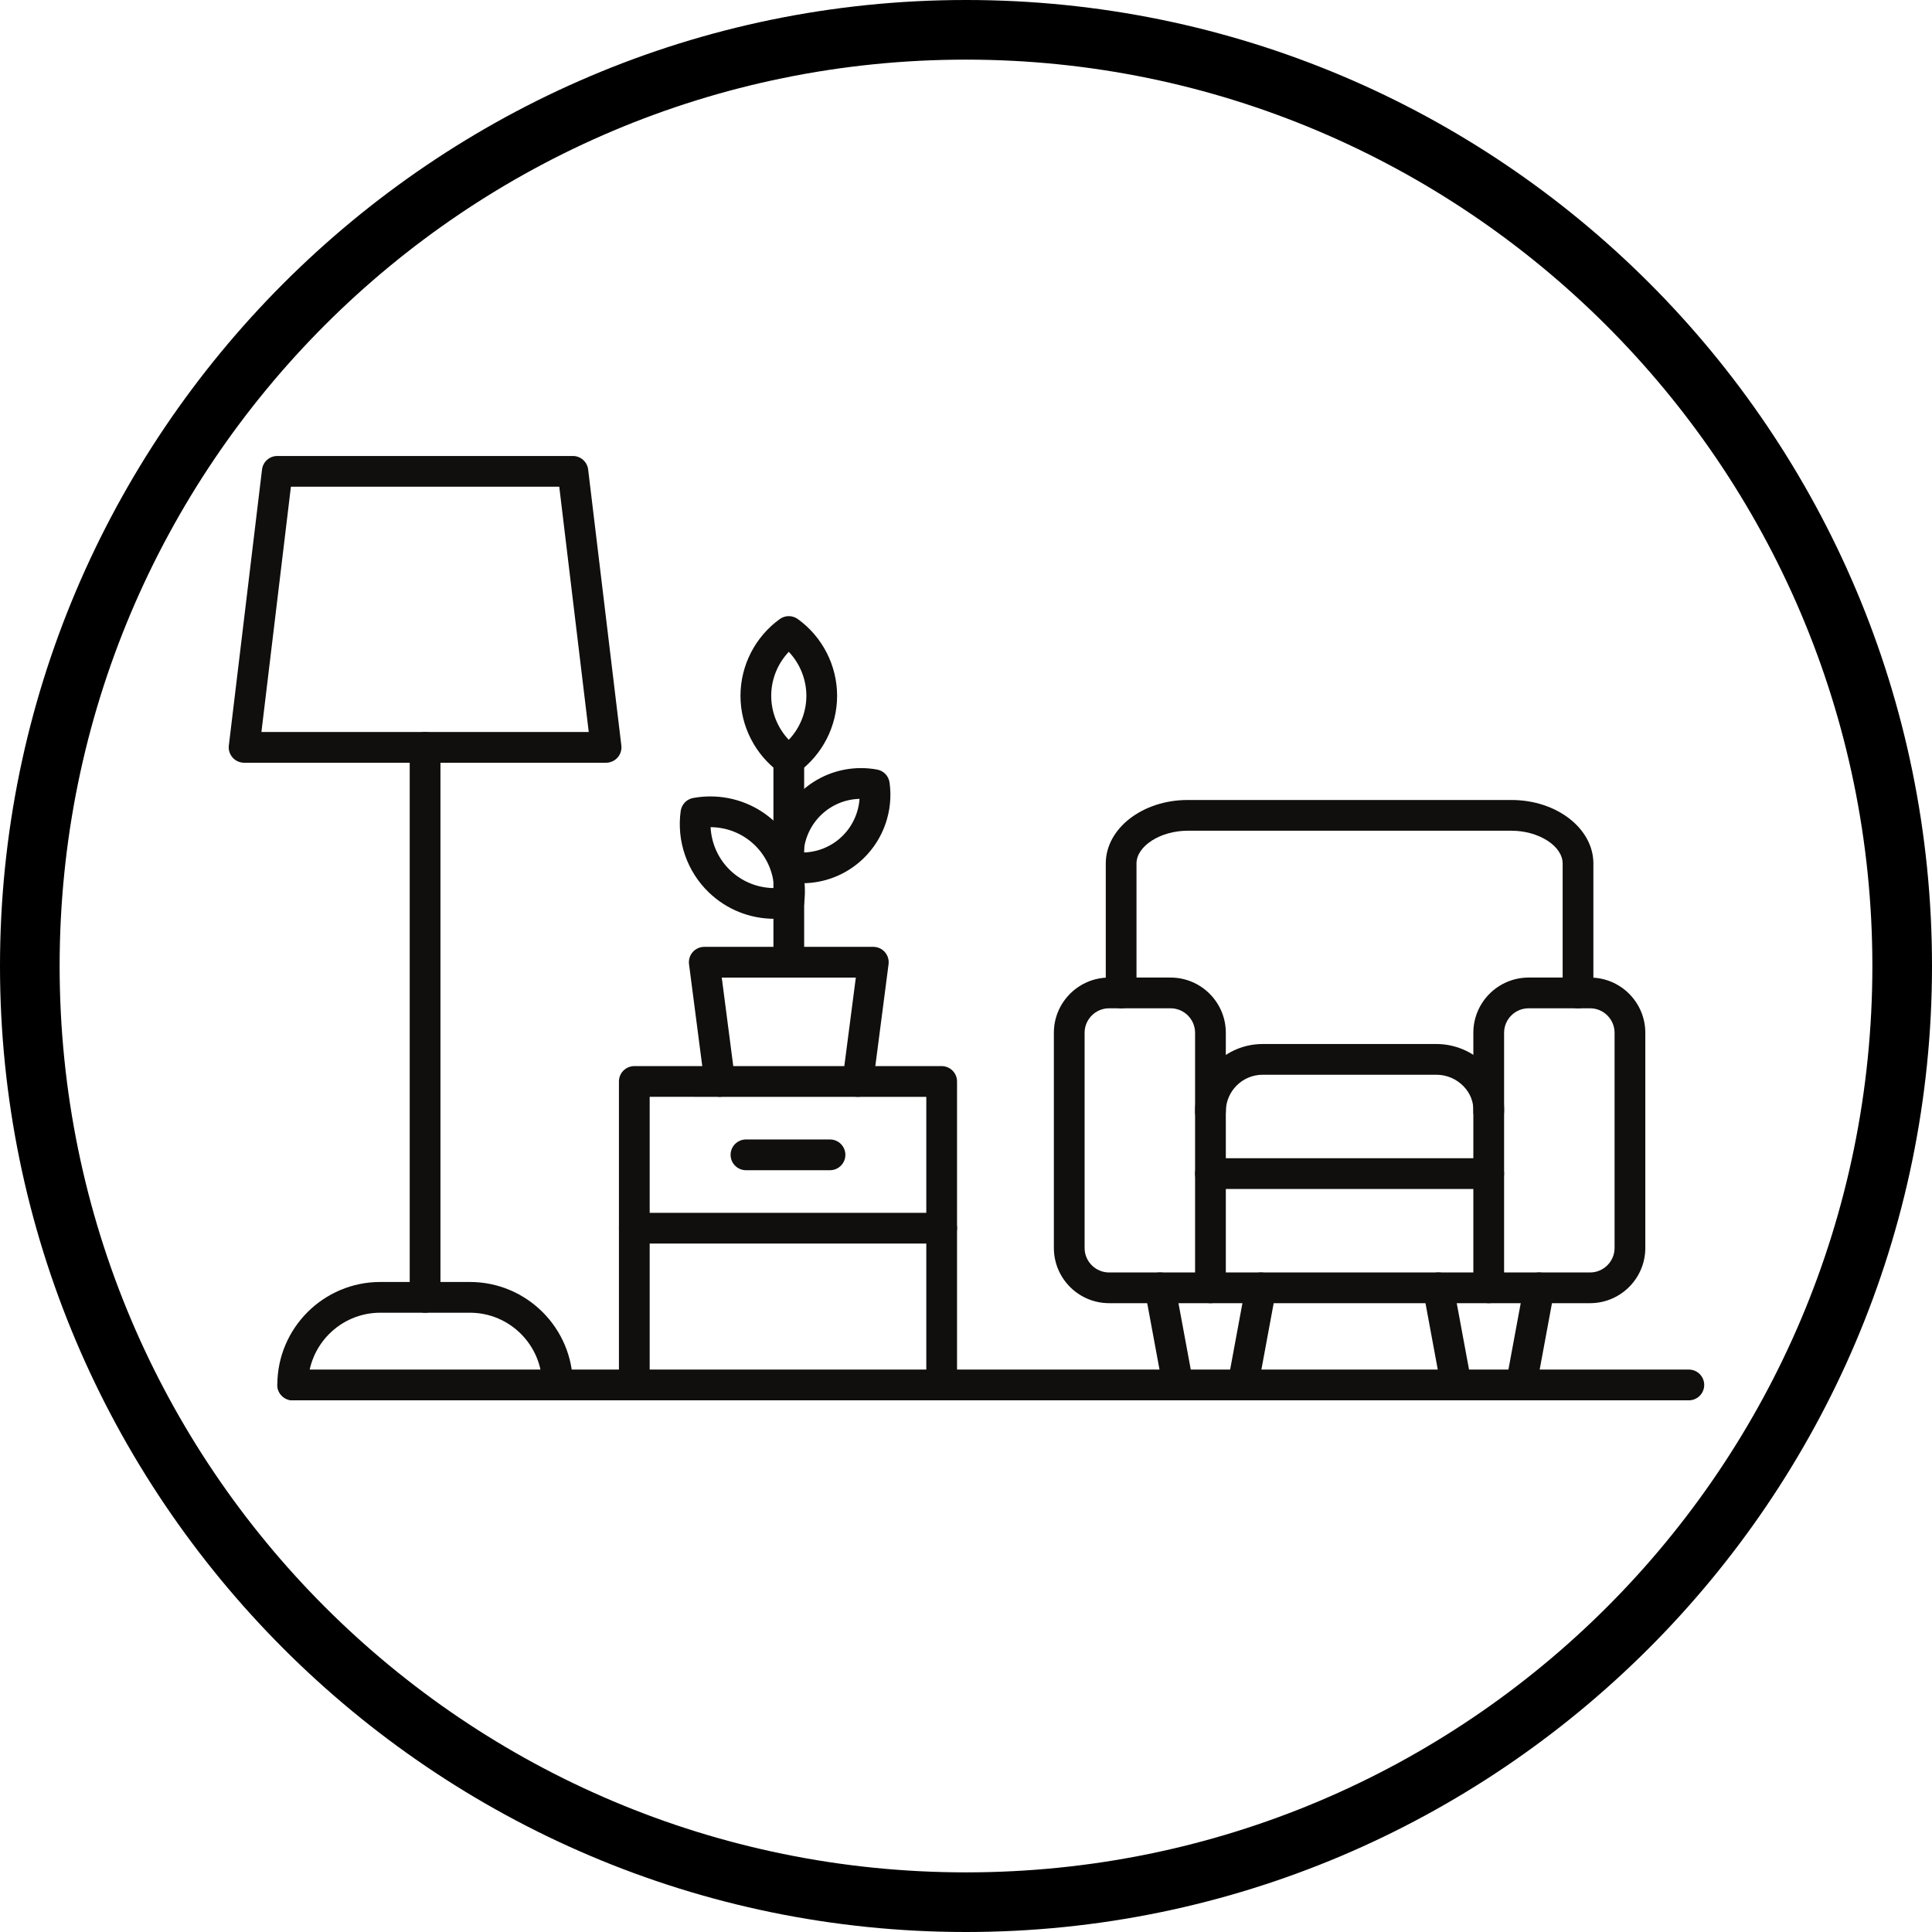 <?xml version="1.0" encoding="UTF-8"?>
<svg xmlns="http://www.w3.org/2000/svg" xmlns:xlink="http://www.w3.org/1999/xlink" width="1080" zoomAndPan="magnify" viewBox="0 0 810 810" height="1080" preserveAspectRatio="xMidYMid meet" version="1.0">
  <defs>
    <clipPath id="c1abfcfe53">
      <path d="M 479 533 L 535.582 533 L 535.582 587.09 L 479 587.09 Z M 479 533 " clip-rule="nonzero"></path>
    </clipPath>
    <clipPath id="8833db32ea">
      <path d="M 596 533 L 652 533 L 652 587.09 L 596 587.09 Z M 596 533 " clip-rule="nonzero"></path>
    </clipPath>
    <clipPath id="2ee633d4ae">
      <path d="M 116.035 574 L 714.477 574 L 714.477 587.09 L 116.035 587.09 Z M 116.035 574 " clip-rule="nonzero"></path>
    </clipPath>
    <clipPath id="2c70228bdb">
      <path d="M 259 446.27 L 401.328 446.27 L 401.328 587.09 L 259 587.09 Z M 259 446.27 " clip-rule="nonzero"></path>
    </clipPath>
    <clipPath id="aa60f0a833">
      <path d="M 95.727 191.125 L 261 191.125 L 261 320 L 95.727 320 Z M 95.727 191.125 " clip-rule="nonzero"></path>
    </clipPath>
    <clipPath id="bb85986eb2">
      <path d="M 116.035 537 L 240.219 537 L 240.219 587.09 L 116.035 587.09 Z M 116.035 537 " clip-rule="nonzero"></path>
    </clipPath>
  </defs>
  <path fill="#000000" d="M 405 810 C 181.25 810 0 627.5 0 405 C 0 182.5 181.25 0 405 0 C 628.75 0 810 181.25 810 405 C 810 628.75 627.5 810 405 810 Z M 405 25 C 195 25 25 195 25 405 C 25 615 195 785 405 785 C 615 785 785 615 785 405 C 785 195 613.75 25 405 25 Z M 405 25 " fill-opacity="1" fill-rule="nonzero"></path>
  <path fill="#100f0d" d="M 464.992 422.734 C 459.328 422.734 454.723 427.344 454.723 433.008 L 454.723 523.203 C 454.723 528.875 459.328 533.484 464.992 533.484 L 501.043 533.484 L 501.043 433.008 C 501.043 427.344 496.434 422.734 490.77 422.734 Z M 507.484 546.363 L 464.992 546.363 C 452.223 546.363 441.84 535.973 441.84 523.203 L 441.84 433 C 441.84 420.238 452.223 409.848 464.992 409.848 L 490.77 409.848 C 503.539 409.848 513.93 420.23 513.93 433 L 513.93 539.922 C 513.93 543.488 511.047 546.363 507.484 546.363 " fill-opacity="1" fill-rule="evenodd"></path>
  <path fill="#100f0d" d="M 630.598 533.484 L 666.645 533.484 C 672.309 533.484 676.918 528.875 676.918 523.203 L 676.918 433.008 C 676.918 427.344 672.309 422.734 666.645 422.734 L 640.871 422.734 C 635.207 422.734 630.598 427.344 630.598 433.008 Z M 666.645 546.363 L 624.152 546.363 C 620.594 546.363 617.707 543.48 617.707 539.922 L 617.707 433 C 617.707 420.238 628.098 409.848 640.871 409.848 L 666.645 409.848 C 679.414 409.848 689.805 420.23 689.805 433 L 689.805 523.203 C 689.805 535.973 679.414 546.363 666.645 546.363 " fill-opacity="1" fill-rule="evenodd"></path>
  <path fill="#100f0d" d="M 661.598 422.734 C 658.039 422.734 655.148 419.852 655.148 416.289 L 655.148 362.035 C 655.148 354.715 645.137 348.289 633.73 348.289 L 497.91 348.289 C 486.5 348.289 476.484 354.715 476.484 362.035 L 476.484 416.289 C 476.484 419.852 473.602 422.734 470.039 422.734 C 466.48 422.734 463.598 419.852 463.598 416.289 L 463.598 362.035 C 463.598 347.352 478.988 335.402 497.91 335.402 L 633.73 335.402 C 652.645 335.402 668.035 347.352 668.035 362.035 L 668.035 416.289 C 668.043 419.852 665.156 422.734 661.598 422.734 " fill-opacity="1" fill-rule="evenodd"></path>
  <path fill="#100f0d" d="M 624.16 472.484 C 624.082 472.484 624.008 472.484 623.93 472.484 C 620.379 472.359 617.59 469.375 617.715 465.816 C 617.848 461.996 616.391 458.305 613.613 455.434 C 610.641 452.359 606.512 450.594 602.266 450.594 L 529.375 450.594 C 520.859 450.594 513.93 457.523 513.93 466.039 C 513.93 469.602 511.047 472.484 507.484 472.484 C 503.926 472.484 501.043 469.602 501.043 466.039 C 501.043 450.418 513.746 437.707 529.375 437.707 L 602.266 437.707 C 609.98 437.707 617.5 440.898 622.883 446.473 C 628.113 451.887 630.848 458.914 630.598 466.262 C 630.48 469.742 627.613 472.484 624.16 472.484 Z M 624.152 546.363 L 507.484 546.363 C 503.926 546.363 501.043 543.48 501.043 539.922 C 501.043 536.363 503.926 533.477 507.484 533.477 L 624.152 533.477 C 627.711 533.477 630.598 536.363 630.598 539.922 C 630.598 543.48 627.711 546.363 624.152 546.363 " fill-opacity="1" fill-rule="evenodd"></path>
  <path fill="#100f0d" d="M 624.152 498.477 L 507.484 498.477 C 503.926 498.477 501.043 495.594 501.043 492.031 C 501.043 488.473 503.926 485.59 507.484 485.59 L 624.152 485.59 C 627.711 485.59 630.598 488.473 630.598 492.031 C 630.598 495.594 627.711 498.477 624.152 498.477 " fill-opacity="1" fill-rule="evenodd"></path>
  <g clip-path="url(#c1abfcfe53)">
    <path fill="#100f0d" d="M 493.863 587.09 C 490.816 587.09 488.109 584.918 487.539 581.816 L 480 541.094 C 479.352 537.594 481.656 534.23 485.156 533.59 C 488.664 532.934 492.02 535.254 492.672 538.746 L 500.211 579.469 C 500.859 582.965 498.543 586.328 495.043 586.977 C 494.645 587.055 494.25 587.09 493.863 587.09 Z M 521.109 587.09 C 520.723 587.09 520.32 587.047 519.93 586.977 C 516.426 586.328 514.121 582.965 514.77 579.469 L 522.301 538.746 C 522.949 535.254 526.301 532.938 529.812 533.59 C 533.309 534.238 535.621 537.602 534.973 541.094 L 527.434 581.816 C 526.863 584.918 524.148 587.09 521.109 587.09 " fill-opacity="1" fill-rule="evenodd"></path>
  </g>
  <g clip-path="url(#8833db32ea)">
    <path fill="#100f0d" d="M 637.773 587.09 C 637.387 587.09 636.996 587.047 636.594 586.977 C 633.094 586.328 630.785 582.965 631.438 579.469 L 638.977 538.746 C 639.617 535.254 642.973 532.938 646.48 533.59 C 649.98 534.238 652.297 537.602 651.645 541.094 L 644.109 581.816 C 643.531 584.918 640.824 587.09 637.773 587.09 Z M 610.531 587.09 C 607.488 587.09 604.773 584.918 604.203 581.816 L 596.664 541.094 C 596.016 537.594 598.332 534.23 601.832 533.59 C 605.34 532.934 608.688 535.254 609.336 538.746 L 616.875 579.469 C 617.527 582.965 615.211 586.328 611.711 586.977 C 611.316 587.055 610.918 587.09 610.531 587.09 " fill-opacity="1" fill-rule="evenodd"></path>
  </g>
  <g clip-path="url(#2ee633d4ae)">
    <path fill="#100f0d" d="M 708.055 587.09 L 122.707 587.09 C 119.148 587.09 116.27 584.203 116.27 580.645 C 116.27 577.086 119.148 574.199 122.707 574.199 L 708.055 574.199 C 711.617 574.199 714.5 577.086 714.5 580.645 C 714.5 584.203 711.617 587.09 708.055 587.09 " fill-opacity="1" fill-rule="evenodd"></path>
  </g>
  <g clip-path="url(#2c70228bdb)">
    <path fill="#100f0d" d="M 394.797 587.09 C 391.238 587.09 388.355 584.203 388.355 580.645 L 388.355 459.859 L 272.383 459.852 L 272.383 580.645 C 272.383 584.203 269.496 587.09 265.938 587.09 C 262.379 587.09 259.492 584.203 259.492 580.645 L 259.492 453.414 C 259.492 449.855 262.379 446.965 265.938 446.965 L 394.797 446.965 C 398.355 446.965 401.242 449.855 401.242 453.414 L 401.242 580.645 C 401.242 584.203 398.355 587.09 394.797 587.09 " fill-opacity="1" fill-rule="evenodd"></path>
  </g>
  <path fill="#100f0d" d="M 394.797 521.367 L 265.938 521.367 C 262.379 521.367 259.492 518.492 259.492 514.926 C 259.492 511.363 262.379 508.488 265.938 508.488 L 394.797 508.488 C 398.355 508.488 401.242 511.363 401.242 514.926 C 401.242 518.492 398.355 521.367 394.797 521.367 " fill-opacity="1" fill-rule="evenodd"></path>
  <g clip-path="url(#aa60f0a833)">
    <path fill="#100f0d" d="M 109.602 306.891 L 246.836 306.891 L 234.473 204.062 L 121.965 204.062 Z M 254.098 319.781 L 102.34 319.781 C 100.496 319.781 98.742 318.984 97.52 317.609 C 96.297 316.234 95.719 314.398 95.941 312.562 L 109.852 196.852 C 110.246 193.613 112.992 191.172 116.25 191.172 L 240.188 191.172 C 243.445 191.172 246.199 193.613 246.586 196.852 L 260.504 312.562 C 260.719 314.398 260.141 316.234 258.922 317.609 C 257.695 318.984 255.941 319.781 254.098 319.781 " fill-opacity="1" fill-rule="evenodd"></path>
  </g>
  <path fill="#100f0d" d="M 178.219 550.363 C 174.66 550.363 171.773 547.48 171.773 543.918 L 171.773 313.336 C 171.773 309.777 174.66 306.891 178.219 306.891 C 181.777 306.891 184.664 309.777 184.664 313.336 L 184.664 543.918 C 184.664 547.48 181.777 550.363 178.219 550.363 " fill-opacity="1" fill-rule="evenodd"></path>
  <g clip-path="url(#bb85986eb2)">
    <path fill="#100f0d" d="M 233.73 587.082 C 230.172 587.082 227.285 584.195 227.285 580.637 C 227.285 563.945 213.703 550.363 197.008 550.363 L 159.43 550.363 C 142.742 550.363 129.152 563.945 129.152 580.637 C 129.152 584.195 126.266 587.082 122.707 587.082 C 119.148 587.082 116.27 584.195 116.27 580.637 C 116.27 556.84 135.629 537.477 159.43 537.477 L 197.008 537.477 C 220.809 537.477 240.176 556.84 240.176 580.637 C 240.176 584.195 237.289 587.082 233.73 587.082 " fill-opacity="1" fill-rule="evenodd"></path>
  </g>
  <path fill="#100f0d" d="M 347.984 490.617 L 312.75 490.617 C 309.191 490.617 306.305 487.727 306.305 484.168 C 306.305 480.613 309.191 477.73 312.75 477.73 L 347.984 477.73 C 351.543 477.73 354.43 480.613 354.43 484.168 C 354.43 487.727 351.543 490.617 347.984 490.617 " fill-opacity="1" fill-rule="evenodd"></path>
  <path fill="#100f0d" d="M 301.758 459.859 C 298.562 459.859 295.789 457.492 295.371 454.238 L 288.875 404.246 C 288.641 402.406 289.203 400.559 290.422 399.168 C 291.648 397.77 293.41 396.973 295.266 396.973 L 366.145 396.973 C 368 396.973 369.762 397.77 370.988 399.168 C 372.207 400.559 372.77 402.41 372.535 404.246 L 366.039 454.238 C 365.578 457.773 362.355 460.266 358.816 459.801 C 355.289 459.34 352.797 456.109 353.254 452.582 L 358.809 409.859 L 302.602 409.859 L 308.156 452.582 C 308.613 456.109 306.121 459.34 302.594 459.801 C 302.312 459.84 302.031 459.859 301.758 459.859 " fill-opacity="1" fill-rule="evenodd"></path>
  <path fill="#100f0d" d="M 330.703 409.859 C 327.145 409.859 324.262 406.977 324.262 403.414 L 324.262 318.691 C 324.262 315.133 327.145 312.246 330.703 312.246 C 334.266 312.246 337.148 315.133 337.148 318.691 L 337.148 403.414 C 337.148 406.977 334.266 409.859 330.703 409.859 " fill-opacity="1" fill-rule="evenodd"></path>
  <path fill="#100f0d" d="M 360.363 334.922 C 354.336 335.086 348.652 337.453 344.293 341.637 C 339.93 345.816 337.332 351.477 336.914 357.41 C 342.93 357.25 348.621 354.883 352.988 350.703 C 357.348 346.52 359.941 340.863 360.363 334.922 Z M 336.27 370.305 C 334.016 370.305 331.754 370.102 329.543 369.695 C 326.812 369.188 324.715 367 324.328 364.254 C 322.676 352.48 326.805 340.547 335.371 332.328 C 342.301 325.688 351.406 322.027 361.012 322.027 C 363.258 322.027 365.52 322.238 367.73 322.645 C 370.465 323.141 372.562 325.332 372.949 328.078 C 374.602 339.859 370.469 351.785 361.902 360.004 C 354.965 366.645 345.867 370.305 336.27 370.305 " fill-opacity="1" fill-rule="evenodd"></path>
  <path fill="#100f0d" d="M 330.703 273.281 C 326.023 278.219 323.336 284.824 323.336 291.723 C 323.336 298.625 326.023 305.234 330.703 310.168 C 335.387 305.234 338.074 298.625 338.074 291.723 C 338.074 284.824 335.387 278.219 330.703 273.281 Z M 330.703 325.137 C 329.383 325.137 328.062 324.73 326.938 323.922 C 316.609 316.469 310.449 304.441 310.449 291.723 C 310.449 279.016 316.609 266.977 326.938 259.535 C 329.184 257.91 332.227 257.91 334.473 259.535 C 344.801 266.977 350.961 279.012 350.961 291.723 C 350.961 304.441 344.801 316.477 334.473 323.922 C 333.348 324.73 332.027 325.137 330.703 325.137 " fill-opacity="1" fill-rule="evenodd"></path>
  <path fill="#100f0d" d="M 297.922 346.793 C 298.25 353.586 301.152 360.102 306.137 364.883 C 311.117 369.652 317.652 372.297 324.551 372.328 C 324.227 365.531 321.316 359.016 316.336 354.234 C 311.352 349.465 304.816 346.82 297.922 346.793 Z M 324.668 385.211 C 314.387 385.211 304.641 381.297 297.219 374.184 C 288.043 365.387 283.617 352.609 285.387 340.004 C 285.773 337.258 287.871 335.059 290.605 334.562 C 292.973 334.129 295.398 333.906 297.805 333.906 C 308.082 333.906 317.832 337.82 325.25 344.934 C 334.43 353.73 338.852 366.508 337.082 379.113 C 336.703 381.859 334.598 384.055 331.871 384.555 C 329.5 384.992 327.078 385.211 324.668 385.211 " fill-opacity="1" fill-rule="evenodd"></path>
</svg>
